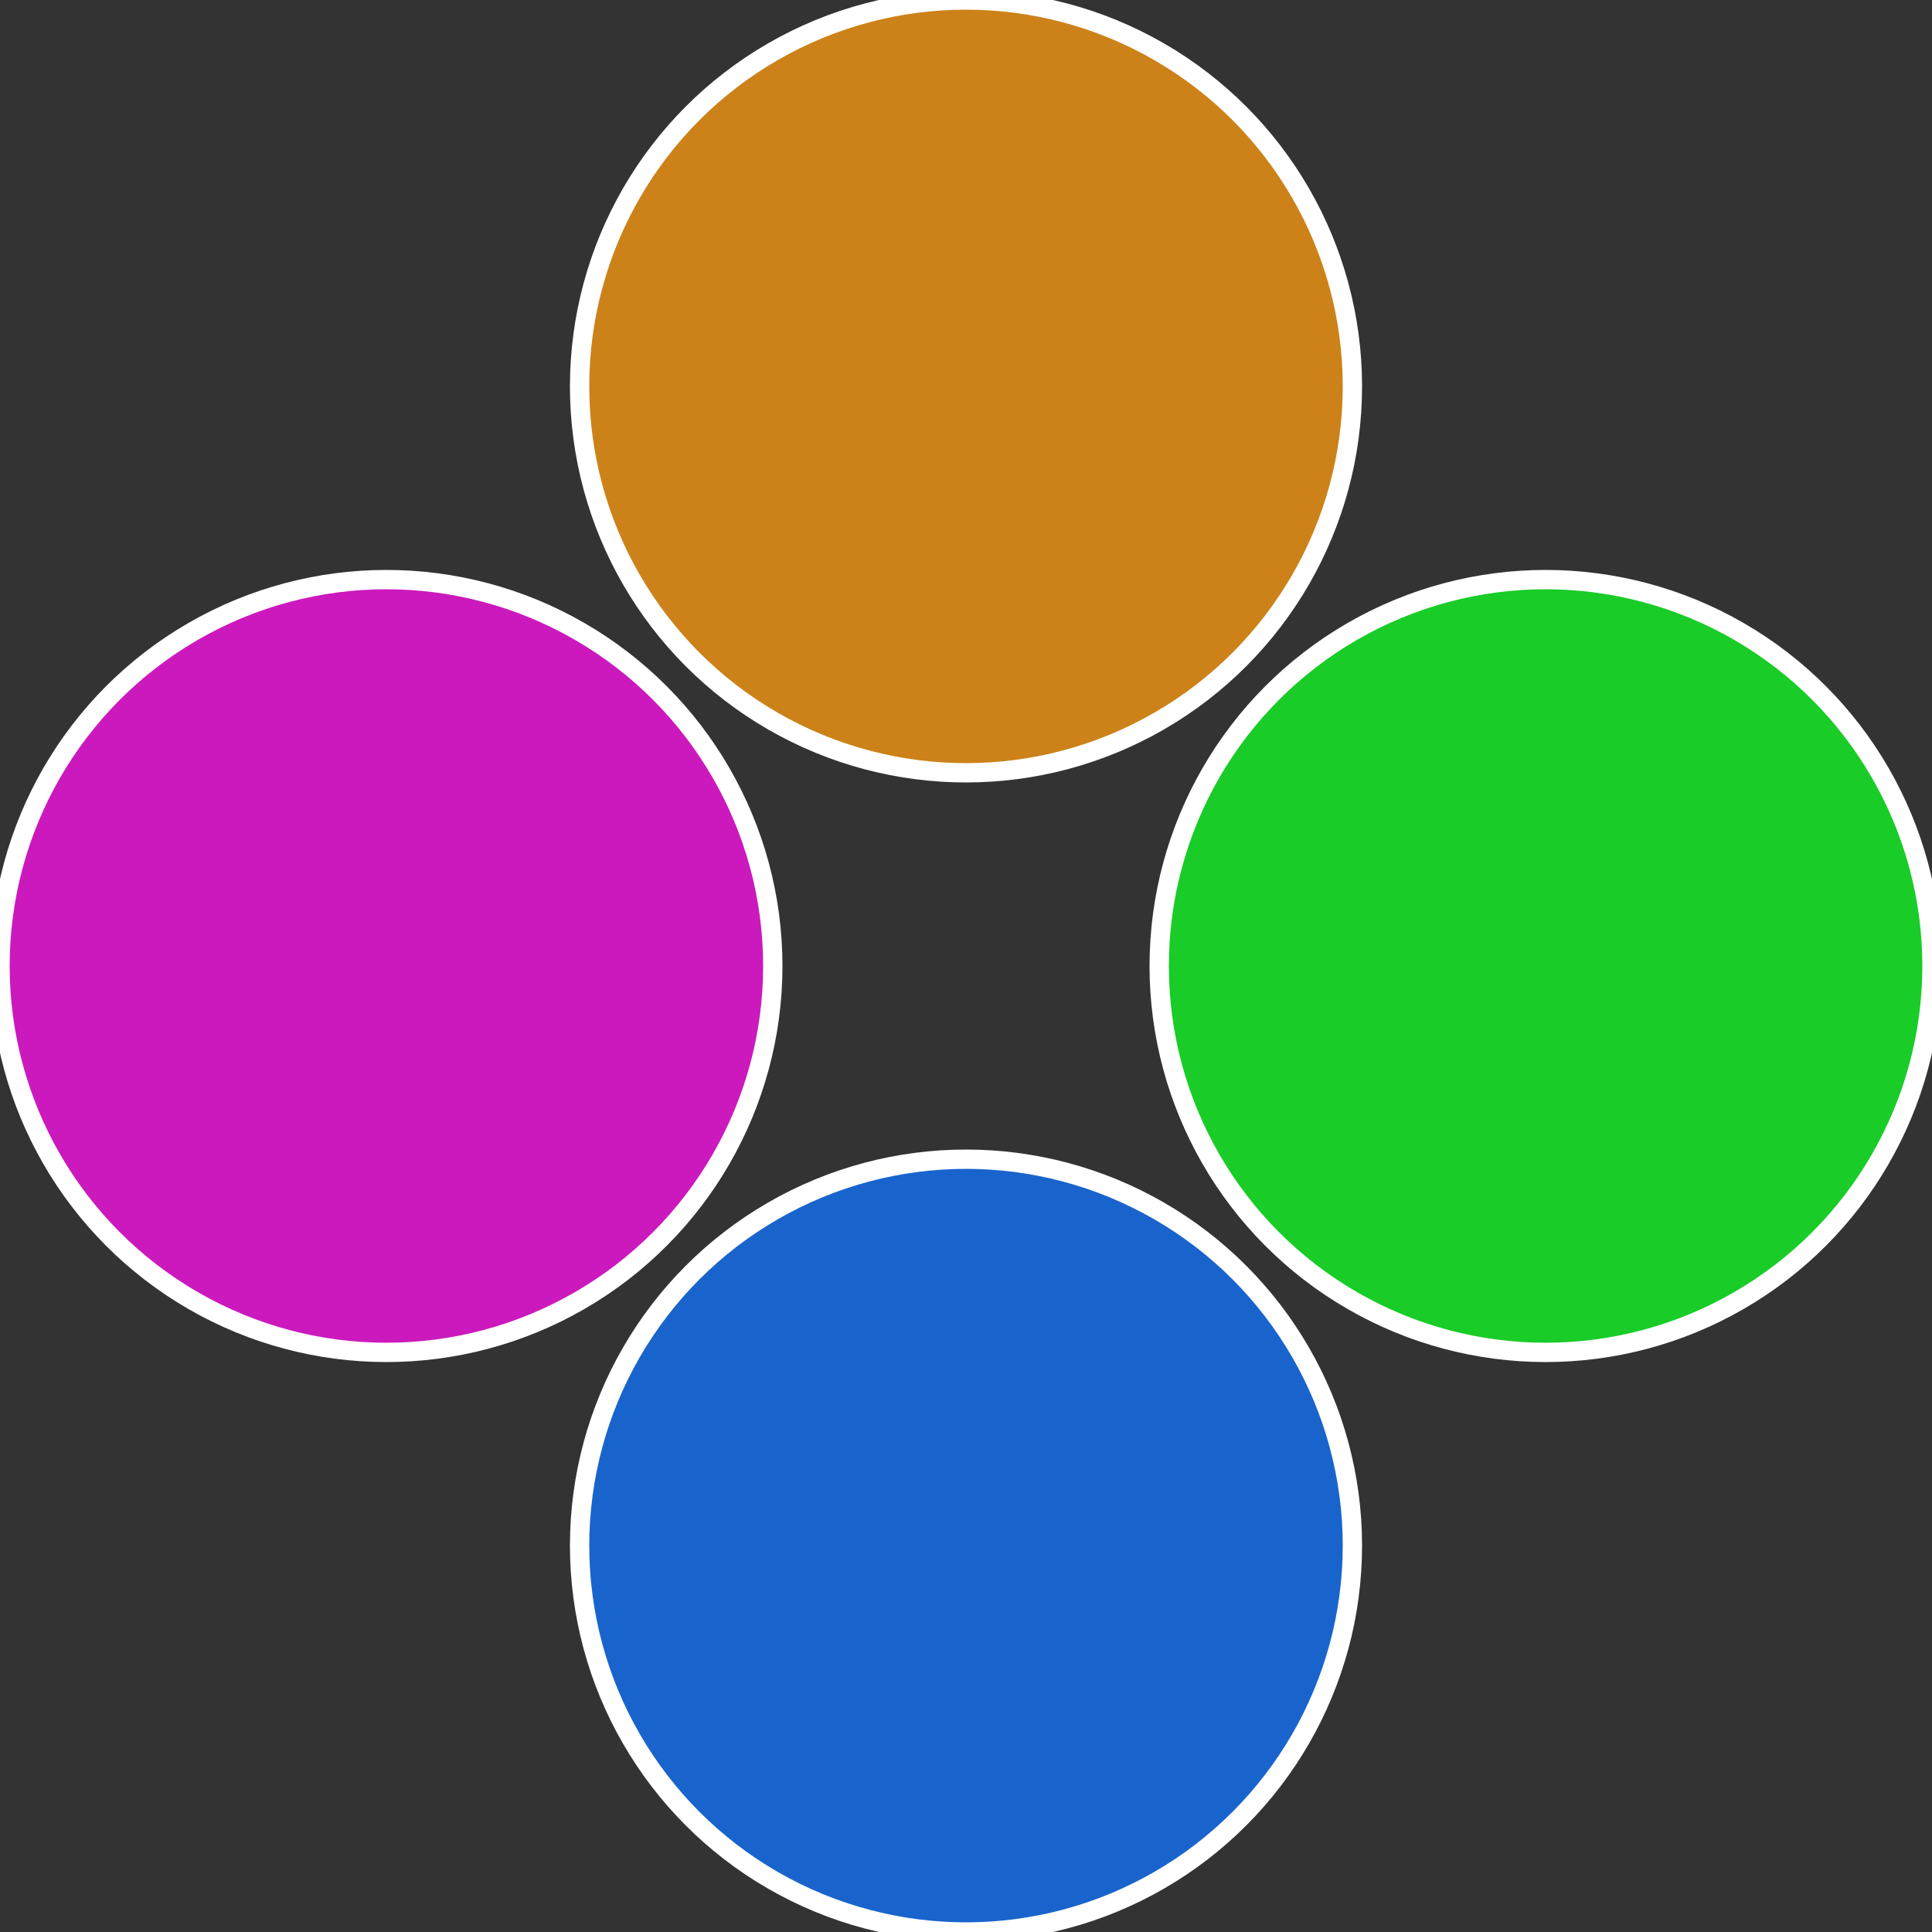 <?xml version="1.0" standalone="no"?>
<svg width="500" height="500" viewBox="-1 -1 2 2" xmlns="http://www.w3.org/2000/svg">
 
                <rect x="-1" y="-1" width="2" height="2" fill="#333333" stroke="none"/>
 
                <circle cx="0.6" cy="0" r="0.4" fill="#19cc28" stroke="#fff" stroke-width="1%" />
             
                <circle cx="3.6739403974421E-17" cy="0.6" r="0.4" fill="#1964cc" stroke="#fff" stroke-width="1%" />
             
                <circle cx="-0.6" cy="7.3478807948841E-17" r="0.4" fill="#cc19bd" stroke="#fff" stroke-width="1%" />
             
                <circle cx="-1.1021821192326E-16" cy="-0.6" r="0.4" fill="#cc8219" stroke="#fff" stroke-width="1%" />
            </svg>
